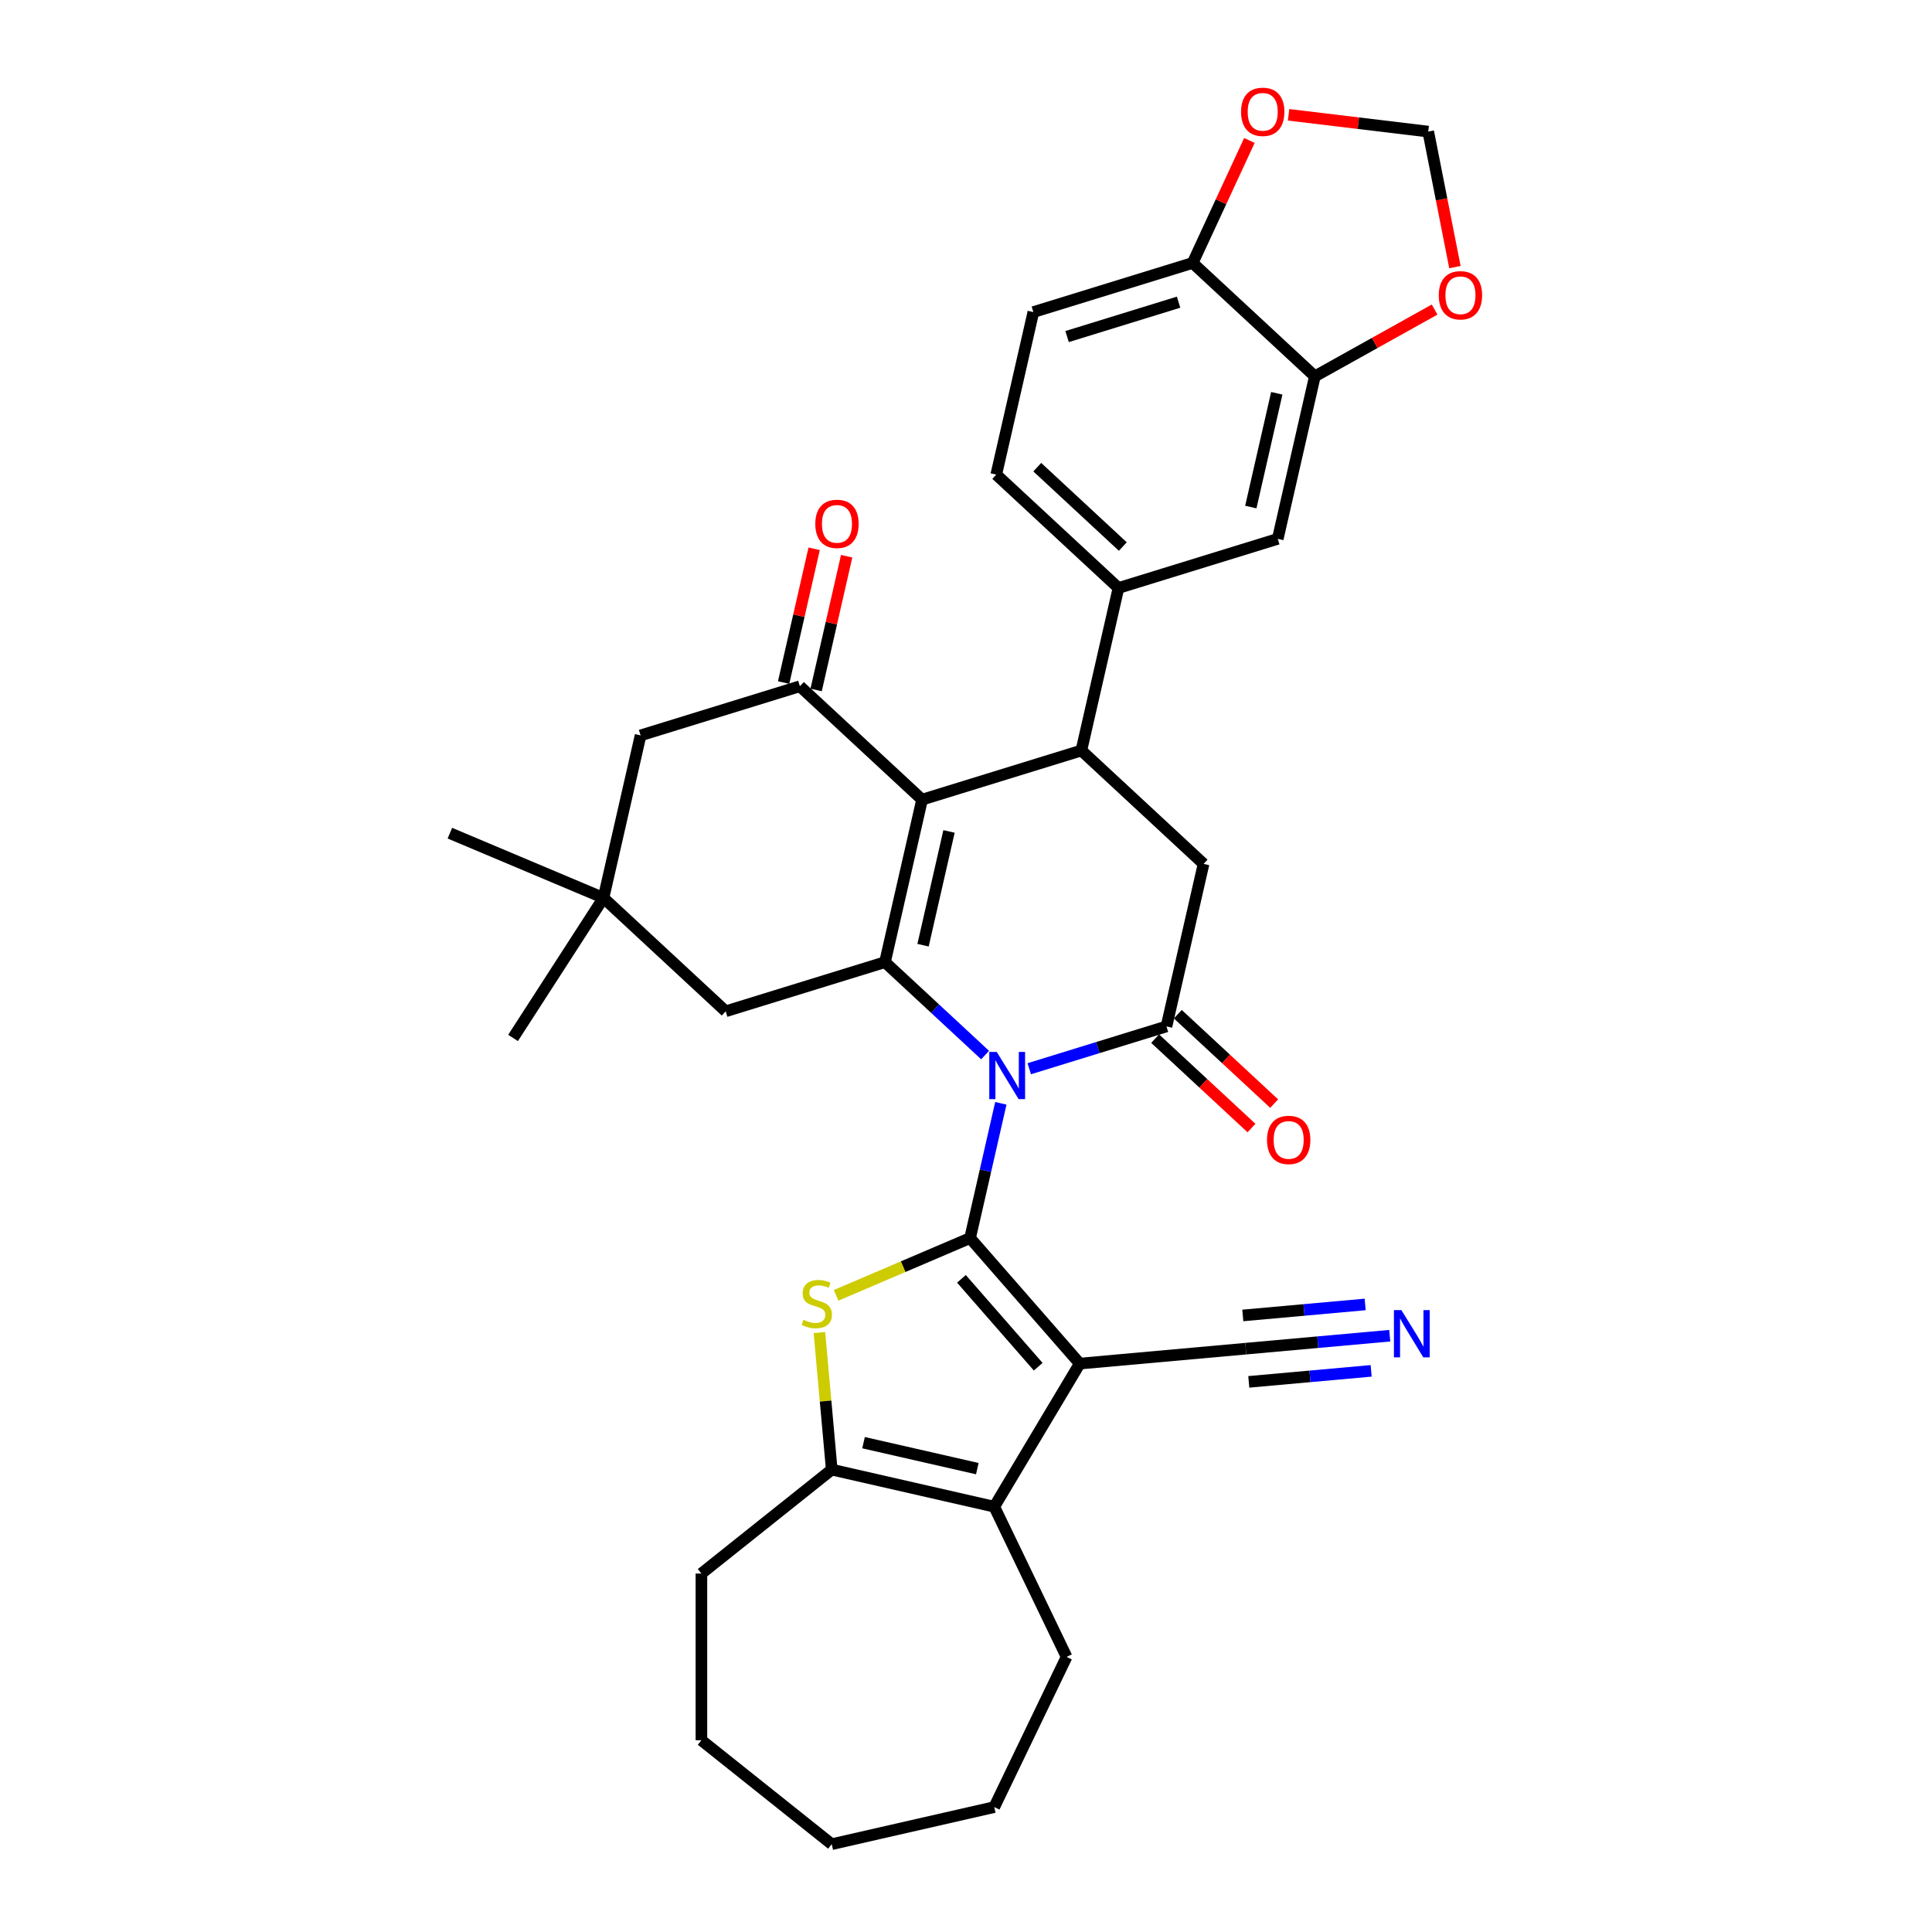<?xml version='1.0' encoding='iso-8859-1'?>
<svg version='1.1' baseProfile='full'
              xmlns='http://www.w3.org/2000/svg'
                      xmlns:rdkit='http://www.rdkit.org/xml'
                      xmlns:xlink='http://www.w3.org/1999/xlink'
                  xml:space='preserve'
width='1000px' height='1000px' viewBox='0 0 1000 1000'>
<!-- END OF HEADER -->
<rect style='opacity:1.0;fill:#FFFFFF;stroke:none' width='1000' height='1000' x='0' y='0'> </rect>
<path class='bond-0' d='M 502.116,640.821 L 510.075,605.948' style='fill:none;fill-rule:evenodd;stroke:#000000;stroke-width:6px;stroke-linecap:butt;stroke-linejoin:miter;stroke-opacity:1' />
<path class='bond-0' d='M 510.075,605.948 L 518.035,571.076' style='fill:none;fill-rule:evenodd;stroke:#0000FF;stroke-width:6px;stroke-linecap:butt;stroke-linejoin:miter;stroke-opacity:1' />
<path class='bond-1' d='M 502.116,640.821 L 558.885,705.798' style='fill:none;fill-rule:evenodd;stroke:#000000;stroke-width:6px;stroke-linecap:butt;stroke-linejoin:miter;stroke-opacity:1' />
<path class='bond-1' d='M 497.636,661.921 L 537.374,707.406' style='fill:none;fill-rule:evenodd;stroke:#000000;stroke-width:6px;stroke-linecap:butt;stroke-linejoin:miter;stroke-opacity:1' />
<path class='bond-4' d='M 502.116,640.821 L 467.442,655.641' style='fill:none;fill-rule:evenodd;stroke:#000000;stroke-width:6px;stroke-linecap:butt;stroke-linejoin:miter;stroke-opacity:1' />
<path class='bond-4' d='M 467.442,655.641 L 432.768,670.462' style='fill:none;fill-rule:evenodd;stroke:#CCCC00;stroke-width:6px;stroke-linecap:butt;stroke-linejoin:miter;stroke-opacity:1' />
<path class='bond-2' d='M 509.892,546.101 L 483.979,522.057' style='fill:none;fill-rule:evenodd;stroke:#0000FF;stroke-width:6px;stroke-linecap:butt;stroke-linejoin:miter;stroke-opacity:1' />
<path class='bond-2' d='M 483.979,522.057 L 458.066,498.013' style='fill:none;fill-rule:evenodd;stroke:#000000;stroke-width:6px;stroke-linecap:butt;stroke-linejoin:miter;stroke-opacity:1' />
<path class='bond-5' d='M 532.74,553.177 L 568.253,542.223' style='fill:none;fill-rule:evenodd;stroke:#0000FF;stroke-width:6px;stroke-linecap:butt;stroke-linejoin:miter;stroke-opacity:1' />
<path class='bond-5' d='M 568.253,542.223 L 603.766,531.268' style='fill:none;fill-rule:evenodd;stroke:#000000;stroke-width:6px;stroke-linecap:butt;stroke-linejoin:miter;stroke-opacity:1' />
<path class='bond-7' d='M 558.885,705.798 L 514.63,779.868' style='fill:none;fill-rule:evenodd;stroke:#000000;stroke-width:6px;stroke-linecap:butt;stroke-linejoin:miter;stroke-opacity:1' />
<path class='bond-12' d='M 558.885,705.798 L 644.821,698.064' style='fill:none;fill-rule:evenodd;stroke:#000000;stroke-width:6px;stroke-linecap:butt;stroke-linejoin:miter;stroke-opacity:1' />
<path class='bond-3' d='M 458.066,498.013 L 477.265,413.893' style='fill:none;fill-rule:evenodd;stroke:#000000;stroke-width:6px;stroke-linecap:butt;stroke-linejoin:miter;stroke-opacity:1' />
<path class='bond-3' d='M 477.77,489.235 L 491.209,430.351' style='fill:none;fill-rule:evenodd;stroke:#000000;stroke-width:6px;stroke-linecap:butt;stroke-linejoin:miter;stroke-opacity:1' />
<path class='bond-14' d='M 458.066,498.013 L 375.616,523.446' style='fill:none;fill-rule:evenodd;stroke:#000000;stroke-width:6px;stroke-linecap:butt;stroke-linejoin:miter;stroke-opacity:1' />
<path class='bond-9' d='M 477.265,413.893 L 414.015,355.205' style='fill:none;fill-rule:evenodd;stroke:#000000;stroke-width:6px;stroke-linecap:butt;stroke-linejoin:miter;stroke-opacity:1' />
<path class='bond-35' d='M 477.265,413.893 L 559.716,388.461' style='fill:none;fill-rule:evenodd;stroke:#000000;stroke-width:6px;stroke-linecap:butt;stroke-linejoin:miter;stroke-opacity:1' />
<path class='bond-8' d='M 424.126,689.728 L 427.318,725.198' style='fill:none;fill-rule:evenodd;stroke:#CCCC00;stroke-width:6px;stroke-linecap:butt;stroke-linejoin:miter;stroke-opacity:1' />
<path class='bond-8' d='M 427.318,725.198 L 430.51,760.668' style='fill:none;fill-rule:evenodd;stroke:#000000;stroke-width:6px;stroke-linecap:butt;stroke-linejoin:miter;stroke-opacity:1' />
<path class='bond-10' d='M 603.766,531.268 L 622.966,447.148' style='fill:none;fill-rule:evenodd;stroke:#000000;stroke-width:6px;stroke-linecap:butt;stroke-linejoin:miter;stroke-opacity:1' />
<path class='bond-19' d='M 597.897,537.593 L 622.835,560.733' style='fill:none;fill-rule:evenodd;stroke:#000000;stroke-width:6px;stroke-linecap:butt;stroke-linejoin:miter;stroke-opacity:1' />
<path class='bond-19' d='M 622.835,560.733 L 647.773,583.872' style='fill:none;fill-rule:evenodd;stroke:#FF0000;stroke-width:6px;stroke-linecap:butt;stroke-linejoin:miter;stroke-opacity:1' />
<path class='bond-19' d='M 609.635,524.943 L 634.573,548.082' style='fill:none;fill-rule:evenodd;stroke:#000000;stroke-width:6px;stroke-linecap:butt;stroke-linejoin:miter;stroke-opacity:1' />
<path class='bond-19' d='M 634.573,548.082 L 659.511,571.222' style='fill:none;fill-rule:evenodd;stroke:#FF0000;stroke-width:6px;stroke-linecap:butt;stroke-linejoin:miter;stroke-opacity:1' />
<path class='bond-6' d='M 559.716,388.461 L 622.966,447.148' style='fill:none;fill-rule:evenodd;stroke:#000000;stroke-width:6px;stroke-linecap:butt;stroke-linejoin:miter;stroke-opacity:1' />
<path class='bond-11' d='M 559.716,388.461 L 578.915,304.34' style='fill:none;fill-rule:evenodd;stroke:#000000;stroke-width:6px;stroke-linecap:butt;stroke-linejoin:miter;stroke-opacity:1' />
<path class='bond-27' d='M 514.63,779.868 L 552.067,857.607' style='fill:none;fill-rule:evenodd;stroke:#000000;stroke-width:6px;stroke-linecap:butt;stroke-linejoin:miter;stroke-opacity:1' />
<path class='bond-34' d='M 514.63,779.868 L 430.51,760.668' style='fill:none;fill-rule:evenodd;stroke:#000000;stroke-width:6px;stroke-linecap:butt;stroke-linejoin:miter;stroke-opacity:1' />
<path class='bond-34' d='M 505.852,760.164 L 446.968,746.724' style='fill:none;fill-rule:evenodd;stroke:#000000;stroke-width:6px;stroke-linecap:butt;stroke-linejoin:miter;stroke-opacity:1' />
<path class='bond-28' d='M 430.51,760.668 L 363.051,814.465' style='fill:none;fill-rule:evenodd;stroke:#000000;stroke-width:6px;stroke-linecap:butt;stroke-linejoin:miter;stroke-opacity:1' />
<path class='bond-23' d='M 422.427,357.125 L 430.328,322.512' style='fill:none;fill-rule:evenodd;stroke:#000000;stroke-width:6px;stroke-linecap:butt;stroke-linejoin:miter;stroke-opacity:1' />
<path class='bond-23' d='M 430.328,322.512 L 438.228,287.898' style='fill:none;fill-rule:evenodd;stroke:#FF0000;stroke-width:6px;stroke-linecap:butt;stroke-linejoin:miter;stroke-opacity:1' />
<path class='bond-23' d='M 405.603,353.285 L 413.504,318.672' style='fill:none;fill-rule:evenodd;stroke:#000000;stroke-width:6px;stroke-linecap:butt;stroke-linejoin:miter;stroke-opacity:1' />
<path class='bond-23' d='M 413.504,318.672 L 421.404,284.058' style='fill:none;fill-rule:evenodd;stroke:#FF0000;stroke-width:6px;stroke-linecap:butt;stroke-linejoin:miter;stroke-opacity:1' />
<path class='bond-37' d='M 414.015,355.205 L 331.565,380.638' style='fill:none;fill-rule:evenodd;stroke:#000000;stroke-width:6px;stroke-linecap:butt;stroke-linejoin:miter;stroke-opacity:1' />
<path class='bond-16' d='M 578.915,304.34 L 661.365,278.908' style='fill:none;fill-rule:evenodd;stroke:#000000;stroke-width:6px;stroke-linecap:butt;stroke-linejoin:miter;stroke-opacity:1' />
<path class='bond-25' d='M 578.915,304.34 L 515.665,245.653' style='fill:none;fill-rule:evenodd;stroke:#000000;stroke-width:6px;stroke-linecap:butt;stroke-linejoin:miter;stroke-opacity:1' />
<path class='bond-25' d='M 581.165,282.887 L 536.89,241.806' style='fill:none;fill-rule:evenodd;stroke:#000000;stroke-width:6px;stroke-linecap:butt;stroke-linejoin:miter;stroke-opacity:1' />
<path class='bond-13' d='M 644.821,698.064 L 682.077,694.711' style='fill:none;fill-rule:evenodd;stroke:#000000;stroke-width:6px;stroke-linecap:butt;stroke-linejoin:miter;stroke-opacity:1' />
<path class='bond-13' d='M 682.077,694.711 L 719.333,691.358' style='fill:none;fill-rule:evenodd;stroke:#0000FF;stroke-width:6px;stroke-linecap:butt;stroke-linejoin:miter;stroke-opacity:1' />
<path class='bond-13' d='M 646.368,715.251 L 678.036,712.401' style='fill:none;fill-rule:evenodd;stroke:#000000;stroke-width:6px;stroke-linecap:butt;stroke-linejoin:miter;stroke-opacity:1' />
<path class='bond-13' d='M 678.036,712.401 L 709.703,709.551' style='fill:none;fill-rule:evenodd;stroke:#0000FF;stroke-width:6px;stroke-linecap:butt;stroke-linejoin:miter;stroke-opacity:1' />
<path class='bond-13' d='M 643.274,680.877 L 674.942,678.027' style='fill:none;fill-rule:evenodd;stroke:#000000;stroke-width:6px;stroke-linecap:butt;stroke-linejoin:miter;stroke-opacity:1' />
<path class='bond-13' d='M 674.942,678.027 L 706.61,675.177' style='fill:none;fill-rule:evenodd;stroke:#0000FF;stroke-width:6px;stroke-linecap:butt;stroke-linejoin:miter;stroke-opacity:1' />
<path class='bond-17' d='M 375.616,523.446 L 312.365,464.758' style='fill:none;fill-rule:evenodd;stroke:#000000;stroke-width:6px;stroke-linecap:butt;stroke-linejoin:miter;stroke-opacity:1' />
<path class='bond-15' d='M 680.565,194.788 L 661.365,278.908' style='fill:none;fill-rule:evenodd;stroke:#000000;stroke-width:6px;stroke-linecap:butt;stroke-linejoin:miter;stroke-opacity:1' />
<path class='bond-15' d='M 660.861,203.566 L 647.421,262.45' style='fill:none;fill-rule:evenodd;stroke:#000000;stroke-width:6px;stroke-linecap:butt;stroke-linejoin:miter;stroke-opacity:1' />
<path class='bond-21' d='M 680.565,194.788 L 711.559,177.507' style='fill:none;fill-rule:evenodd;stroke:#000000;stroke-width:6px;stroke-linecap:butt;stroke-linejoin:miter;stroke-opacity:1' />
<path class='bond-21' d='M 711.559,177.507 L 742.552,160.226' style='fill:none;fill-rule:evenodd;stroke:#FF0000;stroke-width:6px;stroke-linecap:butt;stroke-linejoin:miter;stroke-opacity:1' />
<path class='bond-38' d='M 680.565,194.788 L 617.315,136.1' style='fill:none;fill-rule:evenodd;stroke:#000000;stroke-width:6px;stroke-linecap:butt;stroke-linejoin:miter;stroke-opacity:1' />
<path class='bond-18' d='M 312.365,464.758 L 331.565,380.638' style='fill:none;fill-rule:evenodd;stroke:#000000;stroke-width:6px;stroke-linecap:butt;stroke-linejoin:miter;stroke-opacity:1' />
<path class='bond-29' d='M 312.365,464.758 L 265.553,537.238' style='fill:none;fill-rule:evenodd;stroke:#000000;stroke-width:6px;stroke-linecap:butt;stroke-linejoin:miter;stroke-opacity:1' />
<path class='bond-30' d='M 312.365,464.758 L 232.857,431.243' style='fill:none;fill-rule:evenodd;stroke:#000000;stroke-width:6px;stroke-linecap:butt;stroke-linejoin:miter;stroke-opacity:1' />
<path class='bond-20' d='M 617.315,136.1 L 534.865,161.533' style='fill:none;fill-rule:evenodd;stroke:#000000;stroke-width:6px;stroke-linecap:butt;stroke-linejoin:miter;stroke-opacity:1' />
<path class='bond-20' d='M 610.034,156.405 L 552.319,174.208' style='fill:none;fill-rule:evenodd;stroke:#000000;stroke-width:6px;stroke-linecap:butt;stroke-linejoin:miter;stroke-opacity:1' />
<path class='bond-22' d='M 617.315,136.1 L 632,104.402' style='fill:none;fill-rule:evenodd;stroke:#000000;stroke-width:6px;stroke-linecap:butt;stroke-linejoin:miter;stroke-opacity:1' />
<path class='bond-22' d='M 632,104.402 L 646.686,72.703' style='fill:none;fill-rule:evenodd;stroke:#FF0000;stroke-width:6px;stroke-linecap:butt;stroke-linejoin:miter;stroke-opacity:1' />
<path class='bond-24' d='M 753.067,138.256 L 746.159,103.184' style='fill:none;fill-rule:evenodd;stroke:#FF0000;stroke-width:6px;stroke-linecap:butt;stroke-linejoin:miter;stroke-opacity:1' />
<path class='bond-24' d='M 746.159,103.184 L 739.251,68.112' style='fill:none;fill-rule:evenodd;stroke:#000000;stroke-width:6px;stroke-linecap:butt;stroke-linejoin:miter;stroke-opacity:1' />
<path class='bond-39' d='M 666.959,59.419 L 703.105,63.765' style='fill:none;fill-rule:evenodd;stroke:#FF0000;stroke-width:6px;stroke-linecap:butt;stroke-linejoin:miter;stroke-opacity:1' />
<path class='bond-39' d='M 703.105,63.765 L 739.251,68.112' style='fill:none;fill-rule:evenodd;stroke:#000000;stroke-width:6px;stroke-linecap:butt;stroke-linejoin:miter;stroke-opacity:1' />
<path class='bond-26' d='M 515.665,245.653 L 534.865,161.533' style='fill:none;fill-rule:evenodd;stroke:#000000;stroke-width:6px;stroke-linecap:butt;stroke-linejoin:miter;stroke-opacity:1' />
<path class='bond-31' d='M 552.067,857.607 L 514.63,935.346' style='fill:none;fill-rule:evenodd;stroke:#000000;stroke-width:6px;stroke-linecap:butt;stroke-linejoin:miter;stroke-opacity:1' />
<path class='bond-32' d='M 363.051,814.465 L 363.051,900.749' style='fill:none;fill-rule:evenodd;stroke:#000000;stroke-width:6px;stroke-linecap:butt;stroke-linejoin:miter;stroke-opacity:1' />
<path class='bond-36' d='M 514.63,935.346 L 430.51,954.545' style='fill:none;fill-rule:evenodd;stroke:#000000;stroke-width:6px;stroke-linecap:butt;stroke-linejoin:miter;stroke-opacity:1' />
<path class='bond-33' d='M 363.051,900.749 L 430.51,954.545' style='fill:none;fill-rule:evenodd;stroke:#000000;stroke-width:6px;stroke-linecap:butt;stroke-linejoin:miter;stroke-opacity:1' />
<path  class='atom-1' d='M 515.914 544.483
L 523.922 557.426
Q 524.715 558.703, 525.992 561.015
Q 527.269 563.327, 527.338 563.465
L 527.338 544.483
L 530.583 544.483
L 530.583 568.918
L 527.235 568.918
L 518.641 554.768
Q 517.64 553.111, 516.57 551.213
Q 515.535 549.315, 515.224 548.728
L 515.224 568.918
L 512.049 568.918
L 512.049 544.483
L 515.914 544.483
' fill='#0000FF'/>
<path  class='atom-5' d='M 415.873 683.119
Q 416.149 683.223, 417.288 683.706
Q 418.427 684.189, 419.67 684.5
Q 420.947 684.776, 422.189 684.776
Q 424.502 684.776, 425.848 683.671
Q 427.194 682.532, 427.194 680.565
Q 427.194 679.219, 426.503 678.391
Q 425.848 677.562, 424.812 677.114
Q 423.777 676.665, 422.051 676.147
Q 419.877 675.492, 418.565 674.87
Q 417.288 674.249, 416.356 672.938
Q 415.459 671.626, 415.459 669.417
Q 415.459 666.346, 417.53 664.447
Q 419.635 662.549, 423.777 662.549
Q 426.607 662.549, 429.817 663.895
L 429.023 666.553
Q 426.089 665.345, 423.88 665.345
Q 421.499 665.345, 420.187 666.346
Q 418.876 667.312, 418.91 669.003
Q 418.91 670.315, 419.566 671.108
Q 420.256 671.902, 421.223 672.351
Q 422.224 672.8, 423.88 673.317
Q 426.089 674.008, 427.401 674.698
Q 428.712 675.388, 429.644 676.803
Q 430.61 678.184, 430.61 680.565
Q 430.61 683.947, 428.333 685.777
Q 426.089 687.571, 422.327 687.571
Q 420.153 687.571, 418.496 687.088
Q 416.874 686.639, 414.941 685.846
L 415.873 683.119
' fill='#CCCC00'/>
<path  class='atom-14' d='M 725.356 678.112
L 733.363 691.054
Q 734.157 692.331, 735.434 694.644
Q 736.711 696.956, 736.78 697.094
L 736.78 678.112
L 740.024 678.112
L 740.024 702.547
L 736.676 702.547
L 728.082 688.397
Q 727.082 686.74, 726.012 684.842
Q 724.976 682.944, 724.666 682.357
L 724.666 702.547
L 721.49 702.547
L 721.49 678.112
L 725.356 678.112
' fill='#0000FF'/>
<path  class='atom-20' d='M 655.799 590.025
Q 655.799 584.158, 658.698 580.879
Q 661.597 577.6, 667.016 577.6
Q 672.435 577.6, 675.334 580.879
Q 678.233 584.158, 678.233 590.025
Q 678.233 595.961, 675.299 599.344
Q 672.366 602.691, 667.016 602.691
Q 661.632 602.691, 658.698 599.344
Q 655.799 595.996, 655.799 590.025
M 667.016 599.93
Q 670.744 599.93, 672.745 597.445
Q 674.782 594.926, 674.782 590.025
Q 674.782 585.228, 672.745 582.812
Q 670.744 580.361, 667.016 580.361
Q 663.289 580.361, 661.252 582.777
Q 659.251 585.193, 659.251 590.025
Q 659.251 594.96, 661.252 597.445
Q 663.289 599.93, 667.016 599.93
' fill='#FF0000'/>
<path  class='atom-22' d='M 744.709 152.838
Q 744.709 146.971, 747.608 143.692
Q 750.507 140.413, 755.926 140.413
Q 761.345 140.413, 764.244 143.692
Q 767.143 146.971, 767.143 152.838
Q 767.143 158.774, 764.209 162.157
Q 761.276 165.504, 755.926 165.504
Q 750.542 165.504, 747.608 162.157
Q 744.709 158.809, 744.709 152.838
M 755.926 162.743
Q 759.653 162.743, 761.655 160.258
Q 763.691 157.739, 763.691 152.838
Q 763.691 148.041, 761.655 145.625
Q 759.653 143.174, 755.926 143.174
Q 752.198 143.174, 750.162 145.59
Q 748.16 148.006, 748.16 152.838
Q 748.16 157.773, 750.162 160.258
Q 752.198 162.743, 755.926 162.743
' fill='#FF0000'/>
<path  class='atom-23' d='M 642.368 57.879
Q 642.368 52.012, 645.267 48.733
Q 648.166 45.455, 653.585 45.455
Q 659.004 45.455, 661.903 48.733
Q 664.802 52.012, 664.802 57.879
Q 664.802 63.816, 661.868 67.198
Q 658.935 70.546, 653.585 70.546
Q 648.201 70.546, 645.267 67.198
Q 642.368 63.85, 642.368 57.879
M 653.585 67.785
Q 657.312 67.785, 659.314 65.3
Q 661.35 62.78, 661.35 57.879
Q 661.35 53.082, 659.314 50.666
Q 657.312 48.216, 653.585 48.216
Q 649.858 48.216, 647.821 50.632
Q 645.819 53.047, 645.819 57.879
Q 645.819 62.815, 647.821 65.3
Q 649.858 67.785, 653.585 67.785
' fill='#FF0000'/>
<path  class='atom-24' d='M 421.998 271.154
Q 421.998 265.287, 424.897 262.008
Q 427.797 258.73, 433.215 258.73
Q 438.634 258.73, 441.533 262.008
Q 444.432 265.287, 444.432 271.154
Q 444.432 277.091, 441.498 280.473
Q 438.565 283.821, 433.215 283.821
Q 427.831 283.821, 424.897 280.473
Q 421.998 277.125, 421.998 271.154
M 433.215 281.06
Q 436.943 281.06, 438.944 278.575
Q 440.981 276.055, 440.981 271.154
Q 440.981 266.357, 438.944 263.941
Q 436.943 261.491, 433.215 261.491
Q 429.488 261.491, 427.451 263.907
Q 425.45 266.323, 425.45 271.154
Q 425.45 276.09, 427.451 278.575
Q 429.488 281.06, 433.215 281.06
' fill='#FF0000'/>
</svg>

